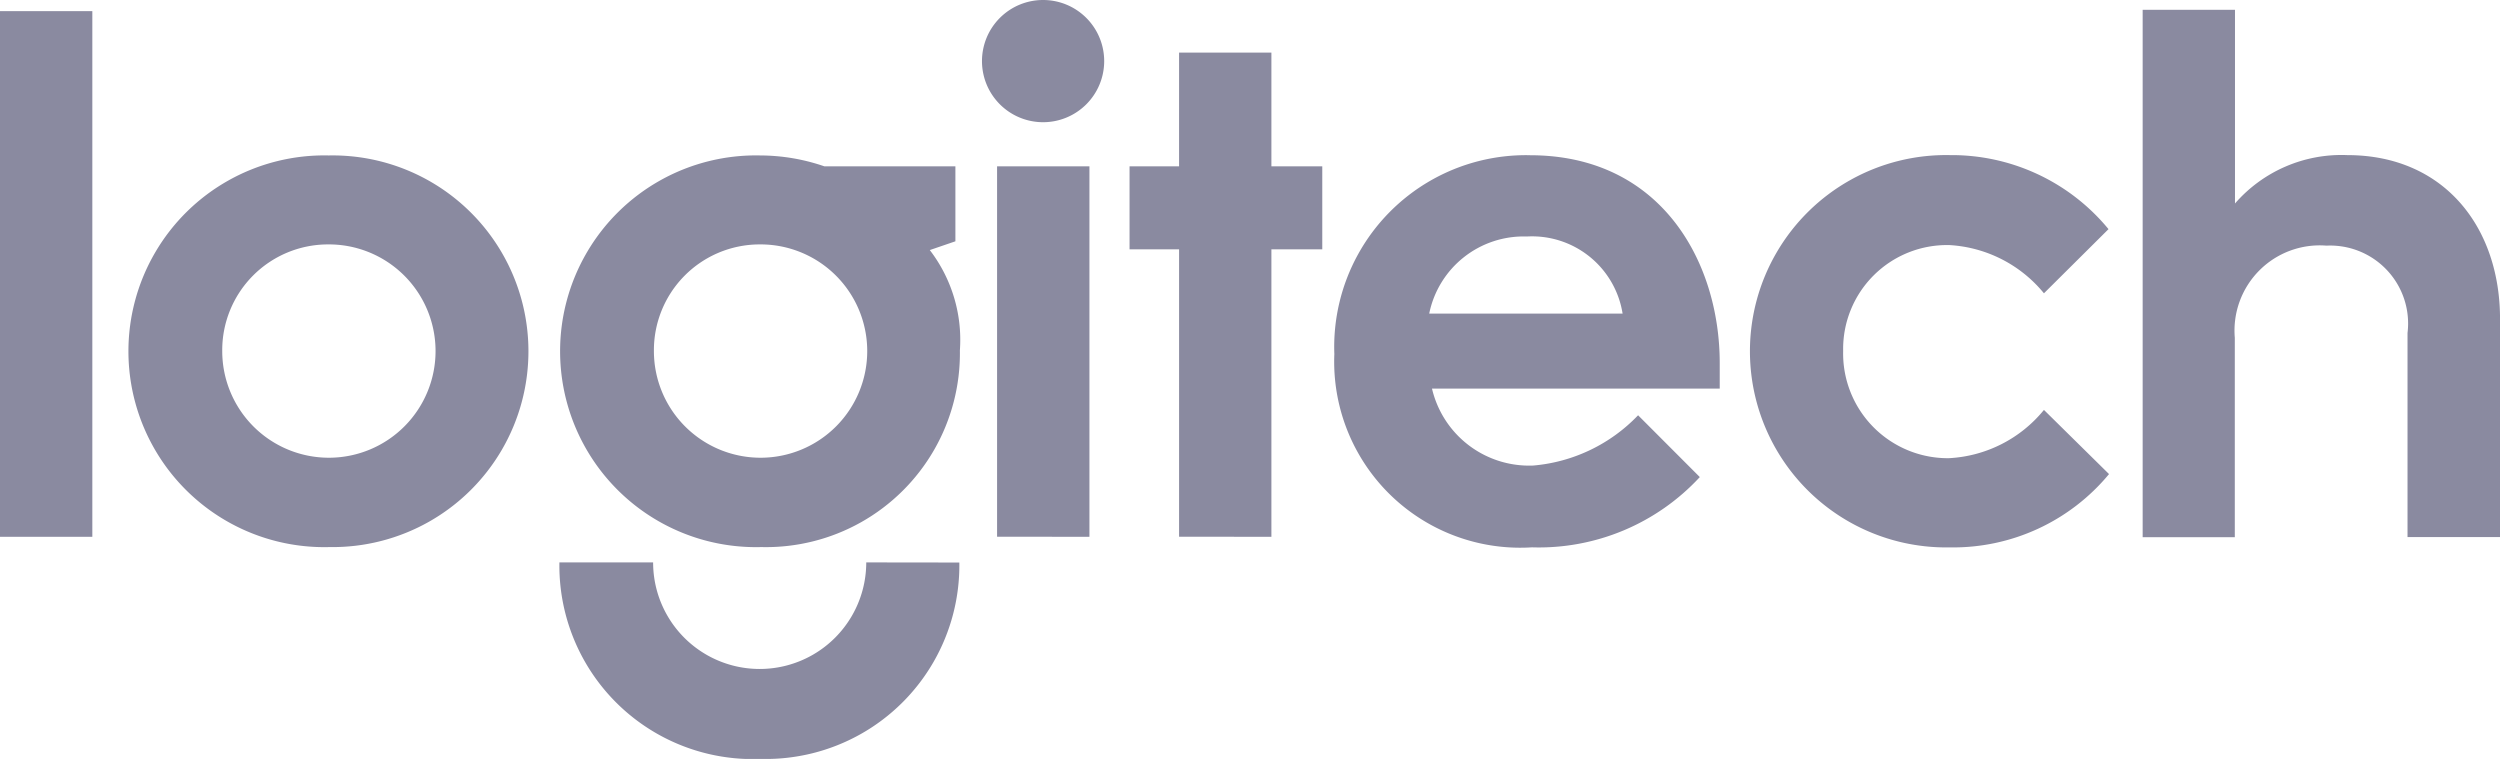 <?xml version="1.0" encoding="UTF-8"?>
<svg xmlns="http://www.w3.org/2000/svg" width="81.827" height="24.84" viewBox="0 0 81.827 24.84"><path d="M0,17.57V.364H3.022V17.57H0ZM10.759,5.088a6.411,6.411,0,1,0,.03,12.818,6.41,6.41,0,1,0-.03-12.818ZM10.724,8a3.491,3.491,0,1,1-3.45,3.491A3.462,3.462,0,0,1,10.724,8ZM24.888,5.088a6.411,6.411,0,1,0,.03,12.818,6.346,6.346,0,0,0,6.5-6.437,4.825,4.825,0,0,0-.985-3.284l.838-.287V5.445H26.984A6.477,6.477,0,0,0,24.888,5.088ZM24.853,8a3.491,3.491,0,1,1-3.45,3.491A3.462,3.462,0,0,1,24.853,8Zm3.5,10.408a3.488,3.488,0,1,1-6.976,0H18.31A6.332,6.332,0,0,0,24.9,24.84a6.339,6.339,0,0,0,6.5-6.428Zm4.282-.841V5.445h3.023V17.57Zm5.957,0V8.161H36.971V5.445h1.621V1.722h3.022V5.445h1.665V8.161H41.614V17.57ZM36.141,2a2,2,0,1,1-2-2A2,2,0,0,1,36.141,2ZM50.074,5.08a6.277,6.277,0,0,0-6.4,6.508,6.089,6.089,0,0,0,6.467,6.327,7.176,7.176,0,0,0,5.495-2.3l-2.02-2.023a5.382,5.382,0,0,1-3.436,1.646,3.268,3.268,0,0,1-3.31-2.519h9.418v-.832c0-3.321-1.922-6.806-6.209-6.806Zm-.1,2.661a3,3,0,0,1,3.135,2.524h-6.33A3.154,3.154,0,0,1,49.978,7.741ZM63.843,17.916a6.421,6.421,0,1,1-.013-12.839A6.647,6.647,0,0,1,69.013,7.5L66.9,9.6a4.314,4.314,0,0,0-3.088-1.578,3.4,3.4,0,0,0-3.484,3.464,3.428,3.428,0,0,0,3.46,3.511A4.3,4.3,0,0,0,66.9,13.417l2.13,2.1a6.624,6.624,0,0,1-5.188,2.4h0Zm6.288-.337V.32h3.022V6.661a4.62,4.62,0,0,1,3.675-1.584c3.165,0,5,2.353,5,5.362v7.14H78.8V10.9a2.551,2.551,0,0,0-2.653-2.86,2.789,2.789,0,0,0-3,3.017v6.527H70.131Z" fill="#8a8aa0"/></svg>